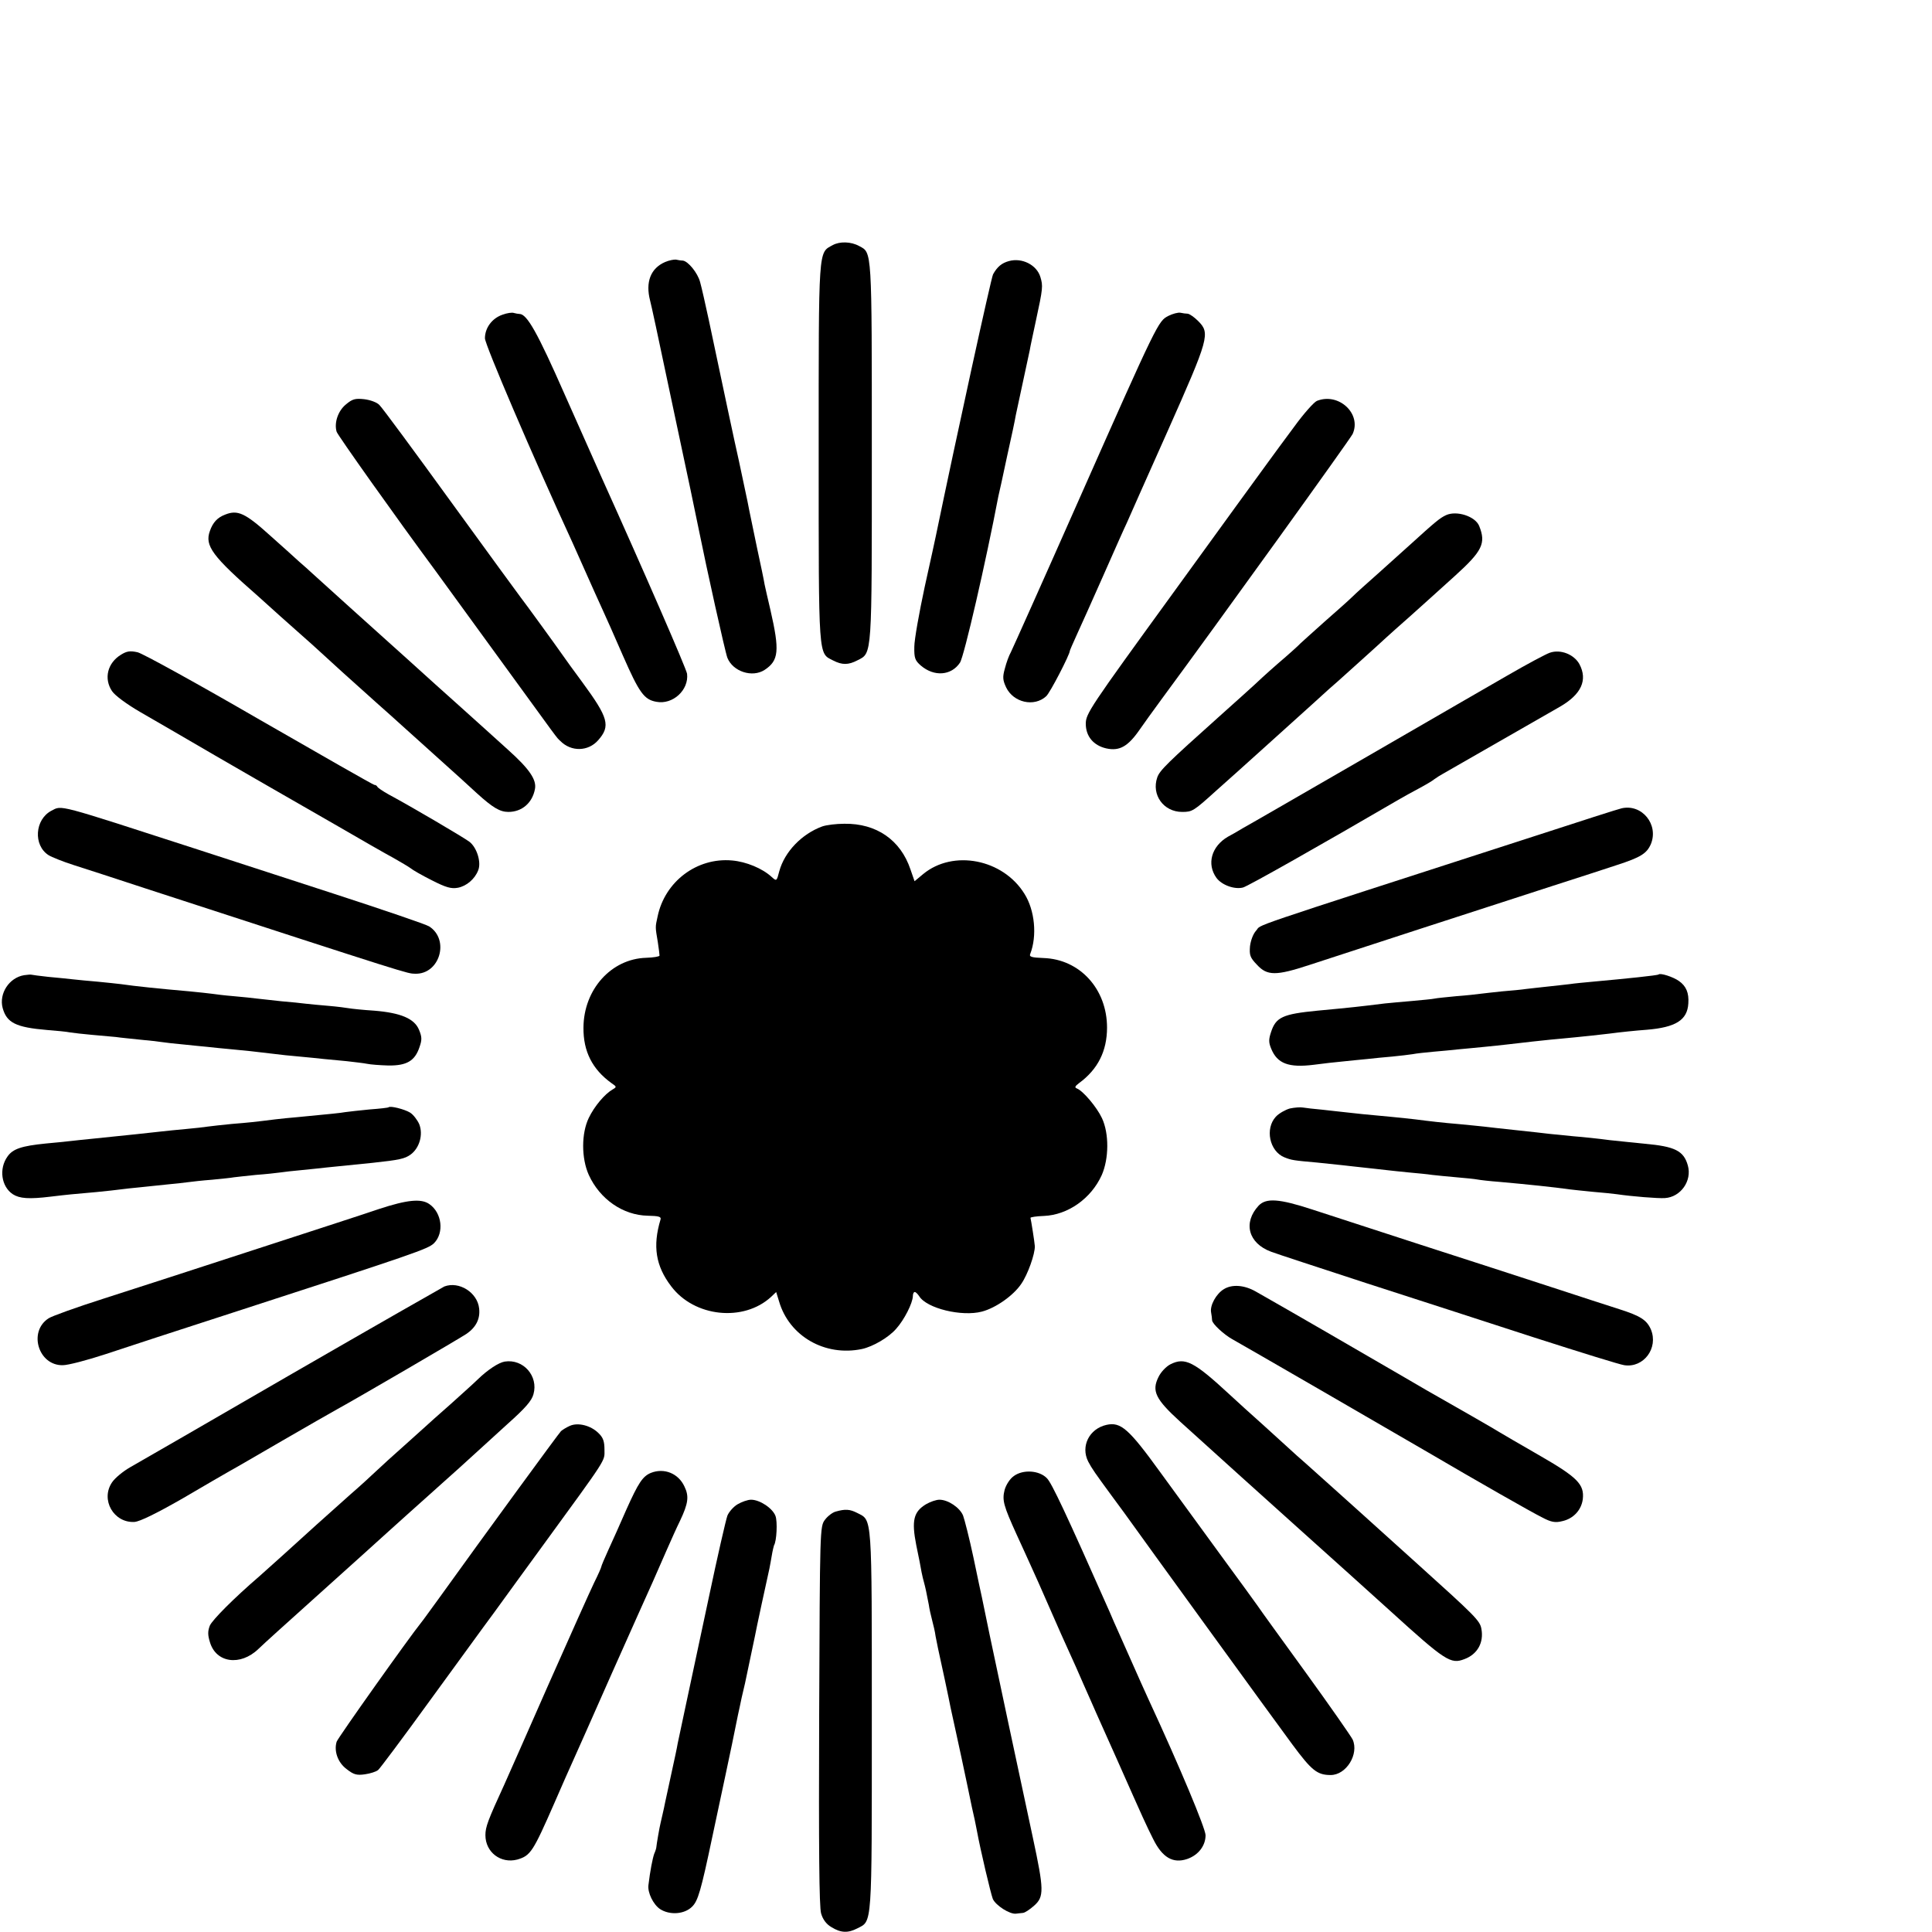<?xml version="1.0" standalone="no"?>
<!DOCTYPE svg PUBLIC "-//W3C//DTD SVG 20010904//EN"
 "http://www.w3.org/TR/2001/REC-SVG-20010904/DTD/svg10.dtd">
<svg version="1.0" xmlns="http://www.w3.org/2000/svg"
 width="16pt" height="16pt" viewBox="0 0 16 16"
 preserveAspectRatio="xMidYMid meet">
<g transform="translate(0,16) scale(0.002,-0.002)"
fill="#000000" stroke="none">
<path d="M3448 6985 c-60 -33 -58 -1 -58 -860 0 -863 -2 -828 60 -860 37 -19
63 -19 101 1 61 31 59 9 59 864 0 843 1 823 -52 851 -34 19 -81 20 -110 4z"/>
<path d="M2754 6915 c-60 -26 -82 -83 -62 -160 7 -28 22 -96 104 -485 41 -191
95 -448 99 -470 29 -145 108 -502 117 -524 23 -57 103 -83 154 -50 59 39 63
79 24 249 -11 45 -21 92 -24 105 -2 14 -16 81 -31 150 -14 69 -33 157 -40 195
-8 39 -24 113 -35 165 -20 88 -62 287 -125 585 -14 65 -30 136 -36 157 -10 38
-50 87 -72 89 -7 0 -19 2 -28 4 -8 1 -29 -3 -45 -10z"/>
<path d="M4178 6919 c-30 -8 -49 -24 -66 -55 -8 -15 -150 -664 -237 -1084 -2
-9 -22 -103 -46 -210 -23 -107 -43 -219 -43 -248 -1 -47 3 -57 27 -78 55 -47
126 -42 162 12 17 25 108 421 159 689 3 11 19 85 36 165 18 80 34 156 36 170
3 14 16 75 29 135 13 61 26 121 29 135 2 14 14 68 25 120 30 138 30 146 19
183 -15 50 -76 81 -130 66z"/>
<path d="M2081 6697 c-44 -15 -73 -55 -73 -98 1 -28 195 -482 364 -849 11 -25
37 -83 58 -130 21 -47 49 -110 63 -140 14 -30 53 -118 86 -194 68 -155 88
-183 139 -192 68 -13 135 49 127 116 -3 21 -178 423 -353 811 -16 35 -84 190
-153 344 -114 259 -157 335 -188 335 -5 0 -15 2 -23 4 -7 3 -28 0 -47 -7z"/>
<path d="M4838 6692 c-42 -22 -43 -22 -373 -767 -146 -330 -272 -611 -279
-625 -8 -14 -19 -44 -25 -68 -10 -35 -9 -48 5 -78 30 -63 116 -83 166 -37 16
14 98 173 98 188 0 2 13 32 29 67 16 35 66 146 111 248 45 102 88 199 96 215
7 17 83 187 169 380 172 387 177 405 126 456 -16 16 -35 29 -43 30 -7 0 -21 2
-30 4 -9 2 -32 -4 -50 -13z"/>
<path d="M1432 6325 c-33 -27 -49 -77 -38 -113 5 -15 241 -348 411 -578 9 -12
117 -161 240 -330 280 -385 257 -355 275 -372 45 -46 116 -44 157 3 52 59 42
93 -65 239 -37 50 -74 101 -82 113 -22 32 -163 226 -173 238 -5 6 -134 183
-288 395 -153 211 -287 393 -298 403 -10 11 -38 21 -63 24 -37 4 -49 1 -76
-22z"/>
<path d="M5453 6340 c-12 -5 -55 -53 -94 -107 -40 -54 -89 -120 -109 -148 -20
-27 -198 -272 -395 -544 -342 -471 -359 -496 -359 -538 0 -52 32 -90 85 -102
55 -12 90 8 139 79 13 19 54 76 90 125 239 324 781 1077 791 1098 38 84 -58
173 -148 137z"/>
<path d="M932 5869 c-32 -12 -51 -33 -63 -68 -22 -61 10 -104 201 -271 9 -8
50 -45 91 -82 41 -36 85 -76 99 -88 14 -12 45 -40 70 -63 51 -47 107 -98 229
-207 46 -41 89 -79 95 -85 10 -9 77 -69 251 -226 22 -20 54 -49 70 -64 65 -59
95 -77 130 -77 56 0 99 37 110 94 8 39 -23 84 -111 163 -49 44 -91 82 -94 85
-3 3 -48 43 -100 90 -52 47 -100 90 -106 95 -17 16 -183 165 -244 220 -46 41
-160 144 -266 240 -12 11 -37 34 -56 50 -18 17 -72 65 -119 107 -104 94 -135
108 -187 87z"/>
<path d="M5988 5867 c-26 -12 -44 -27 -153 -126 -28 -25 -86 -77 -129 -116
-43 -38 -91 -81 -105 -95 -14 -14 -67 -61 -116 -104 -50 -44 -94 -85 -100 -90
-5 -6 -48 -45 -95 -85 -47 -41 -89 -80 -95 -86 -5 -5 -73 -66 -150 -135 -210
-188 -243 -220 -253 -249 -25 -72 26 -143 103 -143 42 0 47 3 141 88 44 39
131 117 194 174 63 57 155 140 204 184 49 45 97 88 107 96 21 19 176 158 199
180 9 8 54 49 101 90 46 41 86 77 89 80 3 3 45 41 93 84 115 104 131 136 102
208 -16 40 -93 65 -137 45z"/>
<path d="M501 5289 c-56 -34 -72 -99 -37 -151 12 -18 61 -54 116 -86 52 -30
192 -111 310 -180 118 -68 235 -136 260 -150 25 -14 131 -75 235 -135 105 -61
215 -124 245 -140 30 -17 62 -36 70 -42 8 -7 48 -30 88 -50 59 -30 80 -36 108
-31 36 7 70 36 84 72 14 34 -6 96 -37 119 -26 19 -238 144 -333 195 -25 14
-46 28 -48 33 -2 4 -7 7 -12 7 -4 0 -218 122 -475 270 -257 149 -484 274 -505
279 -31 7 -45 5 -69 -10z"/>
<path d="M6417 5297 c-15 -5 -94 -47 -175 -94 -81 -47 -163 -94 -182 -105 -19
-11 -226 -131 -460 -266 -234 -135 -438 -253 -455 -262 -16 -10 -44 -26 -61
-35 -68 -40 -88 -113 -47 -170 22 -30 75 -49 110 -40 20 5 324 177 643 363 19
11 58 33 85 47 28 15 57 32 65 39 8 6 24 16 35 22 11 6 112 64 225 129 113 65
230 132 260 149 88 51 115 110 80 176 -22 40 -78 63 -123 47z"/>
<path d="M213 4643 c-69 -36 -76 -143 -12 -184 13 -8 60 -27 104 -41 44 -14
177 -57 295 -96 1115 -363 1085 -353 1119 -354 102 -3 144 141 58 196 -12 8
-191 69 -397 136 -206 67 -458 149 -560 182 -593 192 -562 184 -607 161z"/>
<path d="M6715 4653 c-11 -2 -173 -54 -360 -115 -1243 -402 -1126 -362 -1154
-392 -12 -13 -22 -40 -25 -64 -3 -37 0 -47 29 -77 42 -46 79 -46 216 -1 133
44 768 250 1009 328 102 33 221 71 265 86 99 32 124 48 141 87 33 81 -37 167
-121 148z"/>
<path d="M3405 4578 c-85 -31 -156 -105 -178 -185 -11 -42 -11 -43 -32 -24
-38 35 -105 63 -164 68 -145 13 -278 -87 -308 -232 -10 -45 -10 -42 1 -107 4
-26 7 -51 7 -55 -1 -4 -25 -8 -55 -9 -145 -4 -259 -131 -260 -289 -1 -99 37
-173 116 -230 22 -15 22 -16 5 -26 -33 -19 -76 -70 -99 -118 -31 -64 -31 -167
0 -236 46 -101 142 -167 244 -169 46 -1 57 -4 53 -16 -33 -110 -20 -192 44
-276 96 -128 300 -149 414 -44 l21 20 12 -39 c42 -144 190 -229 343 -197 46
10 111 48 142 84 34 38 68 106 69 135 0 9 3 17 8 17 4 0 12 -8 18 -17 31 -51
177 -86 260 -64 57 15 130 66 163 115 27 39 57 124 56 156 -1 16 -15 105 -18
117 -1 3 24 7 55 8 100 4 196 72 240 169 30 68 31 172 1 236 -21 45 -78 113
-104 123 -10 4 -8 9 9 22 78 57 116 133 116 230 0 159 -112 283 -263 288 -50
2 -60 5 -55 17 29 75 19 181 -24 249 -89 144 -295 184 -419 82 l-36 -30 -17
49 c-41 122 -141 191 -274 189 -33 0 -74 -5 -91 -11z"/>
<path d="M100 3962 c-62 -10 -105 -76 -89 -136 17 -61 54 -80 184 -91 39 -3
81 -7 95 -10 14 -2 54 -7 90 -10 36 -3 81 -7 100 -9 19 -3 64 -7 100 -11 36
-3 76 -8 90 -10 14 -2 54 -7 90 -10 36 -4 81 -8 100 -10 19 -2 64 -7 100 -10
62 -6 86 -8 175 -19 22 -3 69 -8 105 -11 36 -3 81 -8 100 -10 19 -2 62 -6 95
-9 33 -4 71 -8 85 -11 14 -3 53 -6 88 -7 76 -1 110 19 129 76 11 31 10 43 -2
72 -19 46 -75 70 -185 79 -47 3 -94 8 -105 10 -11 2 -49 7 -85 10 -36 3 -78 7
-95 9 -16 2 -61 7 -100 10 -38 4 -83 9 -100 11 -16 2 -60 7 -97 10 -37 3 -77
8 -90 10 -13 2 -54 6 -93 10 -125 11 -223 21 -285 30 -14 2 -56 6 -95 10 -38
3 -86 8 -105 10 -19 2 -64 7 -100 10 -36 4 -67 8 -70 9 -3 1 -16 0 -30 -2z"/>
<path d="M6868 3965 c-4 -4 -131 -17 -273 -30 -33 -3 -76 -7 -95 -10 -19 -2
-60 -7 -90 -10 -30 -3 -71 -8 -90 -10 -19 -3 -64 -7 -100 -10 -36 -4 -76 -8
-90 -10 -14 -2 -59 -7 -100 -10 -41 -4 -82 -8 -90 -10 -8 -2 -51 -6 -95 -10
-44 -4 -93 -8 -110 -10 -114 -14 -131 -16 -280 -30 -144 -14 -172 -27 -192
-89 -10 -30 -10 -43 1 -69 25 -61 72 -79 176 -66 36 5 91 11 123 14 31 3 76 8
100 10 23 3 69 7 102 10 33 3 71 8 85 10 14 3 53 7 85 10 33 3 80 7 105 10 25
2 72 7 105 10 33 3 76 8 95 10 87 10 138 16 180 20 25 2 72 7 105 10 33 3 96
10 139 15 44 6 113 13 155 16 120 10 168 40 172 109 3 44 -9 72 -39 93 -24 17
-77 34 -84 27z"/>
<path d="M1609 3415 c-2 -2 -38 -6 -79 -9 -41 -4 -86 -9 -100 -11 -23 -4 -54
-7 -200 -21 -25 -2 -65 -6 -90 -9 -88 -11 -106 -13 -180 -19 -41 -4 -86 -9
-100 -11 -14 -2 -54 -7 -90 -10 -36 -3 -81 -8 -100 -10 -50 -6 -140 -15 -285
-30 -33 -3 -76 -8 -95 -10 -19 -2 -64 -7 -100 -10 -100 -10 -137 -22 -159 -54
-36 -50 -26 -124 22 -156 28 -18 67 -21 157 -10 75 9 88 10 190 19 41 4 86 9
100 11 14 2 51 6 83 9 31 3 83 9 115 12 31 3 68 7 82 9 14 2 58 7 98 10 41 4
81 8 90 10 9 1 51 6 92 10 41 3 86 8 100 10 14 2 54 7 90 10 36 4 83 8 105 11
42 4 99 10 188 19 112 12 133 17 157 34 37 27 53 83 36 126 -8 18 -25 40 -38
48 -23 14 -82 29 -89 22z"/>
<path d="M5341 3410 c-18 -5 -45 -20 -58 -34 -46 -50 -26 -143 35 -168 30 -12
36 -13 137 -22 39 -4 86 -9 105 -11 19 -2 60 -7 90 -10 30 -3 71 -8 90 -10 19
-2 62 -7 95 -10 33 -3 76 -7 95 -10 19 -2 65 -7 102 -10 37 -3 75 -7 85 -9 10
-2 52 -7 93 -10 112 -10 228 -22 290 -31 14 -2 57 -6 95 -10 39 -3 84 -8 100
-10 61 -9 171 -18 199 -16 65 4 113 71 95 135 -17 61 -54 79 -179 90 -36 4
-101 10 -145 15 -44 6 -111 13 -150 16 -38 4 -83 8 -100 10 -16 2 -77 9 -135
15 -58 6 -118 13 -135 15 -16 2 -61 6 -100 10 -72 6 -123 12 -185 20 -19 2
-62 7 -95 10 -91 8 -167 16 -200 20 -16 2 -57 6 -90 10 -33 3 -69 7 -80 9 -11
2 -35 0 -54 -4z"/>
<path d="M1570 2994 c-58 -20 -256 -84 -440 -144 -436 -142 -458 -149 -700
-227 -113 -36 -216 -73 -229 -82 -85 -55 -42 -196 59 -194 22 0 102 21 178 46
75 25 313 103 527 172 755 245 807 263 832 287 43 43 33 126 -19 162 -34 24
-92 18 -208 -20z"/>
<path d="M5212 3008 c-66 -71 -43 -156 51 -191 23 -9 202 -67 397 -131 195
-63 508 -164 695 -225 187 -60 354 -112 371 -114 80 -12 142 71 110 148 -17
39 -43 56 -131 84 -38 12 -164 53 -280 91 -115 38 -358 116 -540 175 -181 59
-384 125 -449 146 -140 46 -193 49 -224 17z"/>
<path d="M1840 2673 c-8 -4 -292 -166 -630 -361 -338 -196 -640 -370 -670
-387 -30 -17 -64 -45 -76 -63 -49 -72 7 -169 93 -164 23 2 90 35 197 96 88 52
177 103 196 114 19 10 118 68 220 127 102 59 203 117 225 129 84 46 502 290
537 313 39 27 57 62 52 105 -7 66 -83 114 -144 91z"/>
<path d="M5068 2662 c-32 -19 -59 -68 -53 -97 2 -11 4 -26 4 -32 1 -15 49 -59
83 -78 26 -14 678 -391 813 -470 196 -115 429 -248 472 -269 36 -19 53 -22 81
-15 47 10 80 46 86 91 7 62 -22 91 -184 184 -80 46 -152 88 -160 93 -13 9
-202 117 -255 147 -11 6 -74 42 -140 81 -193 112 -463 269 -615 355 -47 27
-98 31 -132 10z"/>
<path d="M2090 2362 c-25 -4 -71 -34 -113 -75 -12 -12 -63 -58 -112 -102 -50
-44 -95 -84 -101 -90 -6 -5 -46 -41 -89 -80 -43 -38 -97 -87 -119 -108 -22
-21 -69 -64 -105 -95 -72 -64 -66 -59 -142 -127 -81 -74 -211 -191 -235 -212
-107 -92 -194 -180 -205 -204 -9 -23 -9 -39 0 -68 25 -87 126 -101 201 -29 27
26 97 89 235 213 49 44 139 125 200 180 61 55 148 134 194 175 46 41 89 80 95
85 6 6 54 48 106 95 52 47 97 88 100 91 3 3 49 45 102 93 73 65 100 96 107
123 21 75 -42 147 -119 135z"/>
<path d="M4847 2351 c-18 -9 -40 -32 -50 -53 -29 -58 -12 -92 90 -185 161
-146 350 -316 508 -458 96 -86 295 -265 360 -324 231 -210 252 -223 309 -201
54 20 81 69 70 126 -6 33 -26 53 -259 263 -159 143 -241 217 -245 221 -5 5
-154 138 -224 201 -21 18 -51 45 -66 59 -15 14 -65 59 -110 100 -46 41 -109
98 -139 126 -147 136 -184 155 -244 125z"/>
<path d="M2360 2096 c-14 -6 -30 -16 -37 -22 -10 -10 -317 -430 -503 -689 -36
-49 -70 -97 -77 -105 -47 -58 -344 -476 -349 -492 -12 -39 5 -87 42 -114 28
-22 41 -26 75 -21 22 3 47 11 55 18 8 7 103 134 211 283 109 149 228 314 267
366 38 52 82 113 98 135 16 22 62 85 102 140 274 376 259 353 259 401 0 35 -5
51 -25 70 -31 31 -84 45 -118 30z"/>
<path d="M4582 2100 c-72 -16 -108 -89 -76 -152 15 -29 30 -50 96 -140 7 -9
31 -42 53 -72 75 -105 616 -851 696 -959 80 -108 103 -127 159 -127 65 0 118
87 91 147 -7 14 -94 139 -194 277 -100 138 -190 262 -199 276 -10 14 -77 107
-150 206 -73 100 -187 256 -253 347 -131 181 -164 210 -223 197z"/>
<path d="M2695 1901 c-34 -14 -52 -42 -101 -151 -25 -58 -59 -133 -75 -168
-16 -35 -29 -66 -29 -69 0 -3 -13 -33 -30 -67 -16 -33 -102 -225 -191 -426
-88 -201 -170 -385 -181 -410 -68 -148 -78 -175 -78 -209 0 -71 64 -119 132
-101 55 16 65 32 154 235 31 72 65 148 75 170 10 22 83 186 162 365 80 179
156 350 170 380 13 30 39 89 57 130 18 41 43 97 56 123 34 72 38 101 18 142
-25 54 -84 78 -139 56z"/>
<path d="M4198 1888 c-16 -11 -32 -36 -38 -57 -11 -43 -5 -65 50 -186 18 -38
43 -95 57 -125 14 -30 50 -111 80 -180 30 -69 66 -150 80 -180 14 -30 41 -91
60 -135 20 -44 43 -98 53 -120 10 -22 48 -107 85 -190 114 -257 119 -268 150
-330 38 -77 82 -102 140 -83 47 16 77 55 77 99 -1 29 -105 279 -237 564 -13
28 -42 93 -65 145 -23 52 -50 113 -60 135 -10 22 -26 58 -35 80 -182 411 -240
534 -260 554 -32 33 -99 37 -137 9z"/>
<path d="M3054 1771 c-17 -10 -36 -32 -42 -47 -6 -16 -41 -168 -77 -339 -36
-170 -79 -371 -95 -445 -16 -74 -31 -146 -34 -160 -2 -14 -14 -69 -26 -124
-12 -54 -23 -108 -26 -120 -2 -11 -7 -34 -11 -51 -4 -16 -7 -32 -8 -35 -4 -15
-17 -91 -17 -97 0 -5 -4 -18 -9 -29 -7 -20 -17 -71 -24 -130 -4 -31 20 -80 48
-99 40 -26 101 -22 133 10 24 24 36 63 84 291 28 132 53 248 55 258 7 31 46
219 51 246 3 14 10 45 15 70 6 25 12 52 14 60 6 29 37 175 41 195 3 19 50 236
60 280 2 11 7 36 10 55 3 19 8 38 9 41 11 17 15 99 6 122 -12 32 -65 67 -101
67 -14 0 -39 -9 -56 -19z"/>
<path d="M3834 1771 c-51 -31 -60 -67 -40 -169 10 -48 20 -98 22 -112 3 -14 7
-33 10 -42 5 -18 11 -45 20 -93 2 -16 9 -46 14 -65 5 -19 12 -48 14 -65 3 -16
8 -39 10 -50 10 -44 48 -222 52 -245 3 -14 14 -63 24 -110 10 -47 31 -141 45
-210 14 -69 28 -134 31 -145 2 -11 6 -31 9 -45 15 -82 57 -259 66 -283 12 -27
71 -65 97 -61 6 1 19 2 27 3 8 0 29 14 47 30 42 37 41 66 -5 281 -56 259 -157
736 -179 840 -22 107 -26 126 -32 155 -3 11 -18 85 -35 165 -17 80 -37 158
-43 174 -13 33 -62 66 -98 66 -14 0 -39 -9 -56 -19z"/>
<path d="M3461 1741 c-13 -3 -34 -19 -45 -34 -21 -28 -21 -35 -24 -810 -2
-549 0 -793 8 -820 7 -25 22 -45 43 -57 39 -24 68 -25 107 -5 62 32 60 -3 60
860 0 863 2 828 -60 860 -31 16 -50 17 -89 6z"/>
</g>
</svg>
